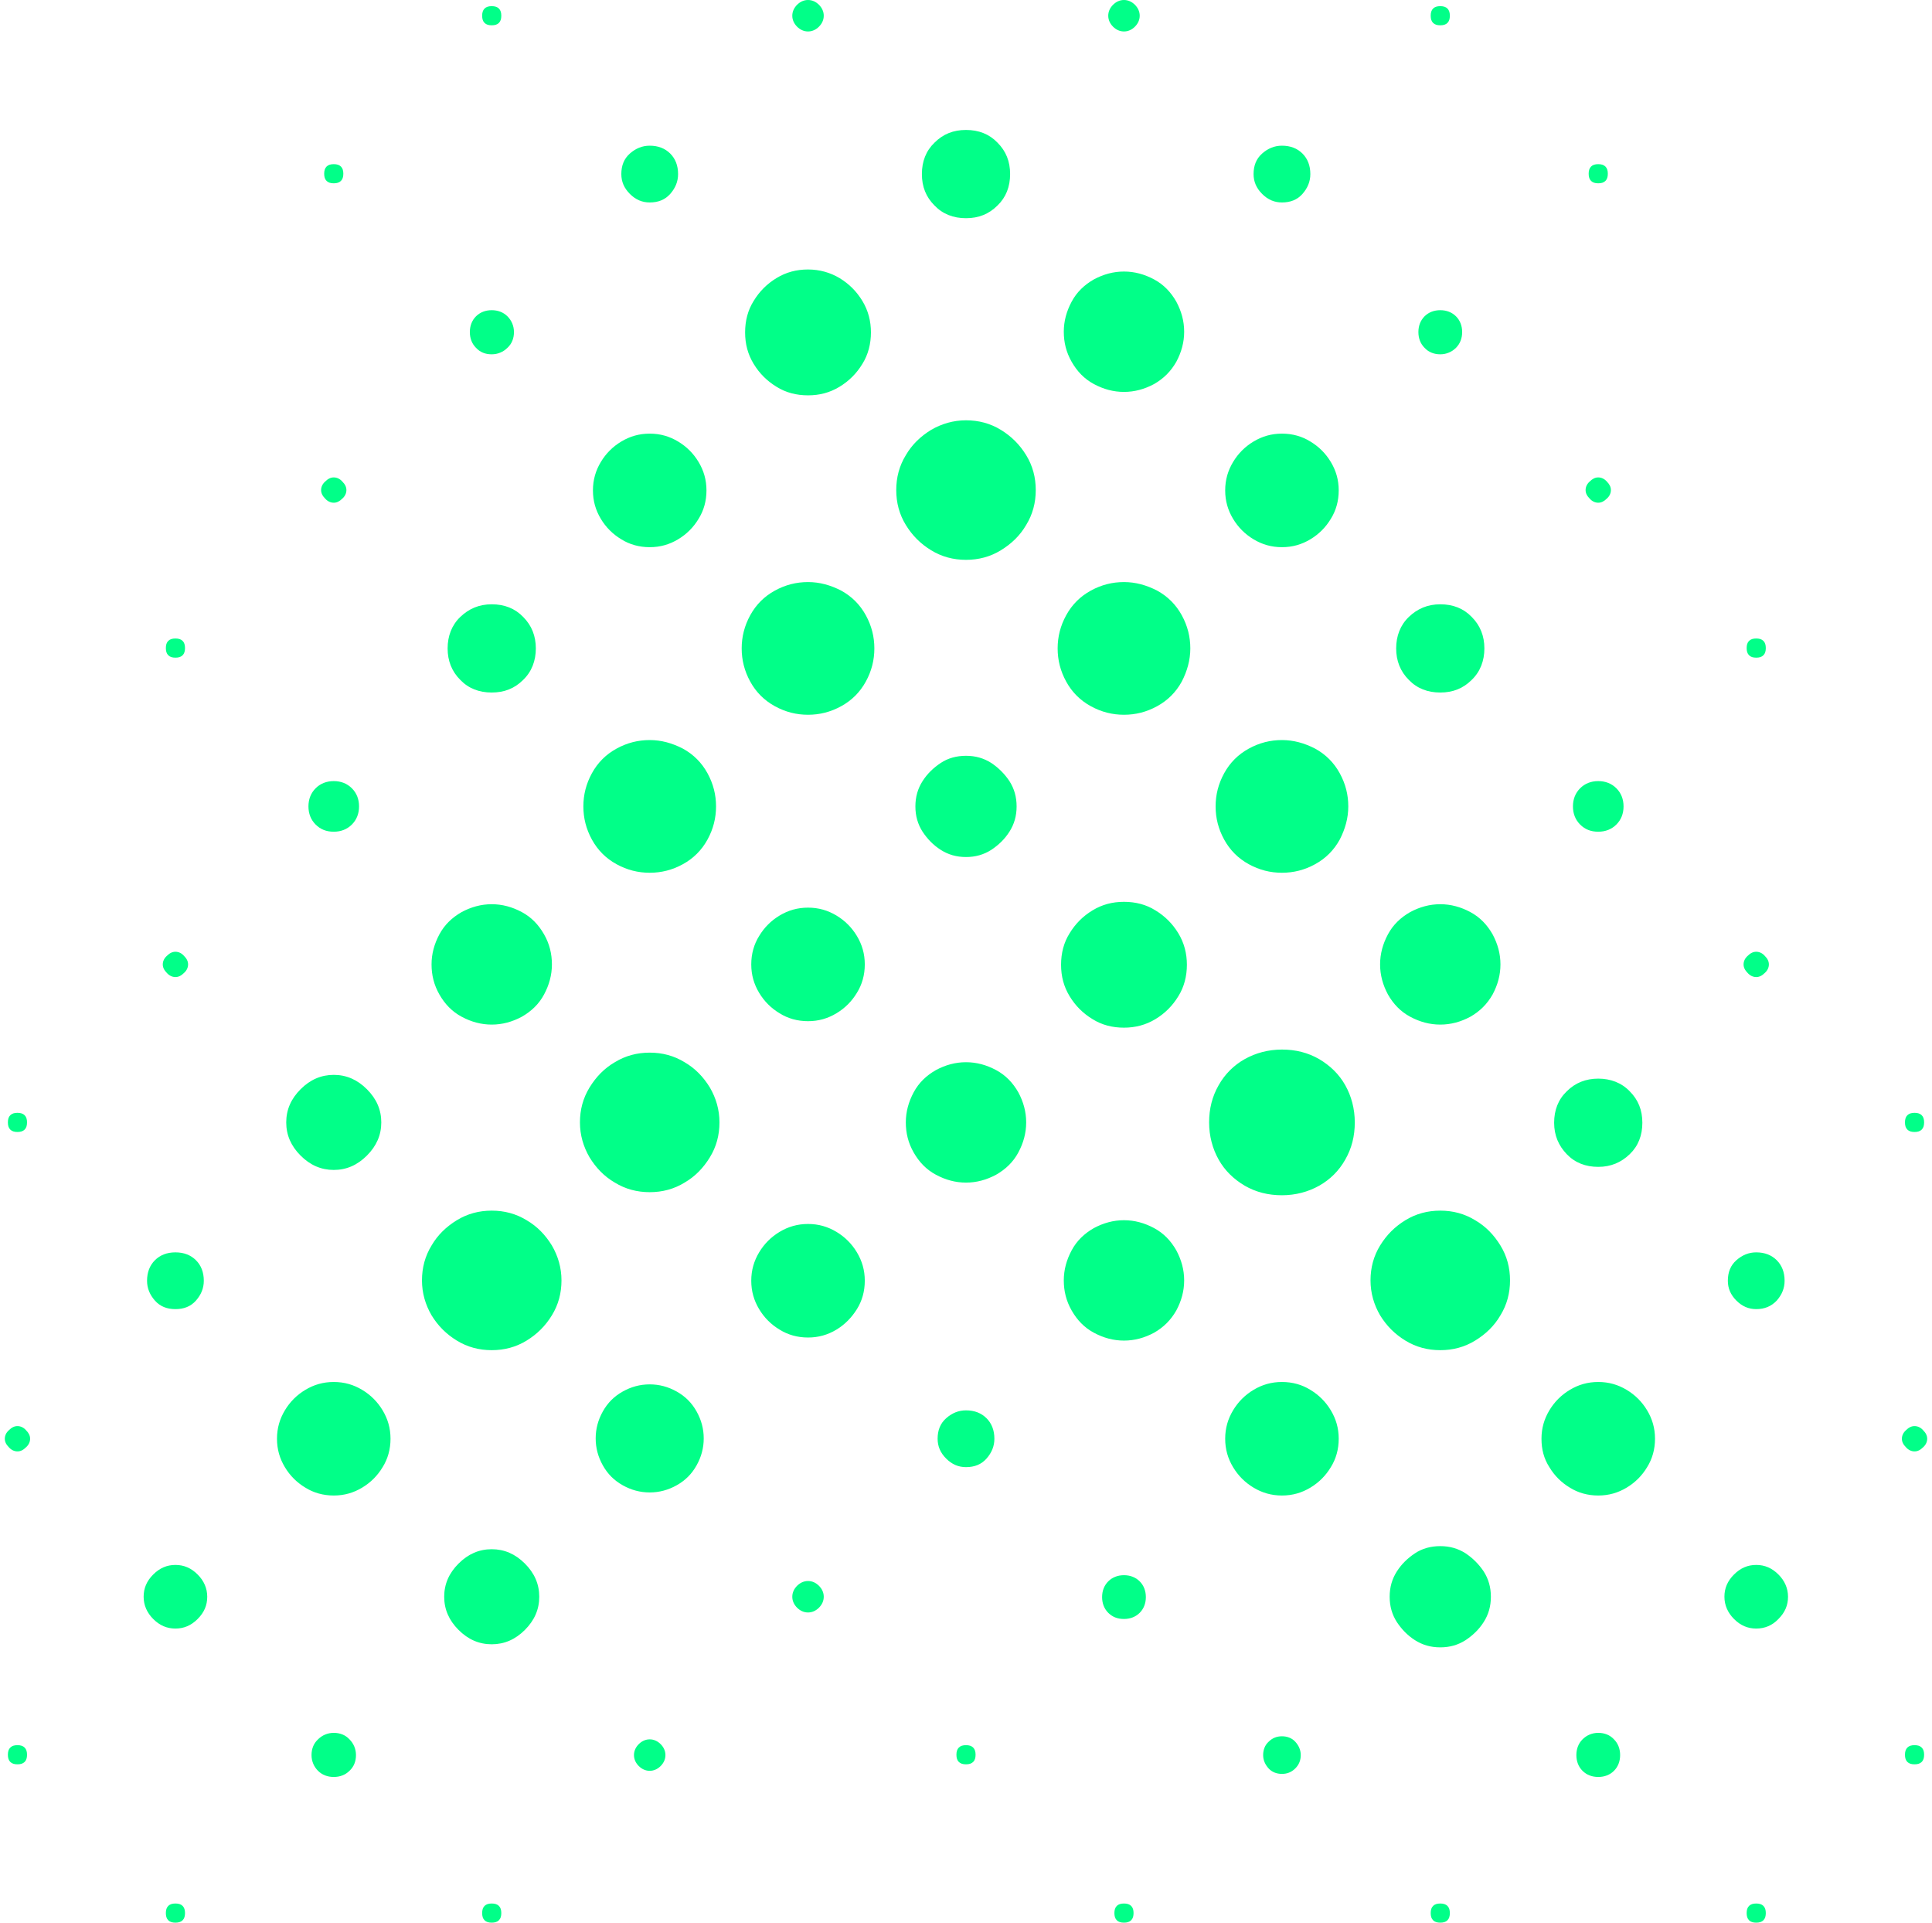 <svg width="201" height="200" viewBox="0 0 201 200" fill="none" xmlns="http://www.w3.org/2000/svg">
<g clip-path="url(#clip0_666_13748)">
<path d="M1.816 150.978C1.496 150.978 1.176 150.836 0.927 150.551C0.642 150.267 0.5 149.982 0.5 149.662C0.5 149.342 0.642 149.022 0.927 148.773C1.211 148.488 1.496 148.346 1.816 148.346C2.136 148.346 2.457 148.488 2.706 148.773C2.99 149.057 3.133 149.342 3.133 149.662C3.133 149.982 2.99 150.302 2.706 150.551C2.421 150.836 2.136 150.978 1.816 150.978ZM1.816 117.752C1.496 117.752 1.247 117.681 1.069 117.503C0.891 117.325 0.82 117.076 0.82 116.756C0.82 116.435 0.891 116.186 1.069 116.009C1.247 115.831 1.496 115.76 1.816 115.76C2.136 115.76 2.385 115.831 2.563 116.009C2.741 116.186 2.812 116.435 2.812 116.756C2.812 117.076 2.741 117.325 2.563 117.503C2.385 117.681 2.136 117.752 1.816 117.752ZM1.816 183.529C1.496 183.529 1.247 183.458 1.069 183.28C0.891 183.102 0.82 182.853 0.82 182.533C0.82 182.213 0.891 181.964 1.069 181.786C1.247 181.608 1.496 181.537 1.816 181.537C2.136 181.537 2.385 181.608 2.563 181.786C2.741 181.964 2.812 182.213 2.812 182.533C2.812 182.853 2.741 183.102 2.563 183.28C2.385 183.458 2.136 183.529 1.816 183.529ZM18.252 169.406C17.362 169.406 16.615 169.086 15.939 168.41C15.299 167.769 14.943 166.987 14.943 166.097C14.943 165.208 15.263 164.461 15.939 163.785C16.615 163.109 17.362 162.789 18.252 162.789C19.141 162.789 19.888 163.109 20.564 163.785C21.204 164.425 21.56 165.208 21.56 166.097C21.56 166.987 21.24 167.734 20.564 168.41C19.888 169.086 19.141 169.406 18.252 169.406ZM18.252 136.179C17.362 136.179 16.651 135.895 16.117 135.29C15.584 134.685 15.299 134.009 15.299 133.227C15.299 132.337 15.584 131.626 16.117 131.092C16.651 130.559 17.362 130.274 18.252 130.274C19.141 130.274 19.852 130.559 20.386 131.092C20.92 131.626 21.204 132.337 21.204 133.227C21.204 134.009 20.92 134.685 20.386 135.29C19.852 135.895 19.141 136.179 18.252 136.179ZM18.252 101.636C17.931 101.636 17.611 101.494 17.362 101.21C17.078 100.925 16.935 100.64 16.935 100.32C16.935 100 17.078 99.68 17.362 99.431C17.647 99.146 17.931 99.004 18.252 99.004C18.572 99.004 18.892 99.146 19.141 99.431C19.426 99.715 19.568 100 19.568 100.32C19.568 100.64 19.426 100.961 19.141 101.21C18.857 101.494 18.572 101.636 18.252 101.636ZM18.252 68.41C17.931 68.41 17.683 68.339 17.505 68.161C17.327 67.983 17.256 67.734 17.256 67.414C17.256 67.094 17.327 66.844 17.505 66.667C17.683 66.489 17.931 66.418 18.252 66.418C18.572 66.418 18.821 66.489 18.999 66.667C19.177 66.844 19.248 67.094 19.248 67.414C19.248 67.734 19.177 67.983 18.999 68.161C18.821 68.339 18.572 68.41 18.252 68.41ZM18.252 200C17.931 200 17.683 199.929 17.505 199.751C17.327 199.573 17.256 199.324 17.256 199.004C17.256 198.684 17.327 198.435 17.505 198.257C17.683 198.079 17.931 198.008 18.252 198.008C18.572 198.008 18.821 198.079 18.999 198.257C19.177 198.435 19.248 198.684 19.248 199.004C19.248 199.324 19.177 199.573 18.999 199.751C18.821 199.929 18.572 200 18.252 200ZM34.723 155.567C33.62 155.567 32.624 155.283 31.77 154.749C30.881 154.216 30.169 153.504 29.636 152.615C29.102 151.725 28.817 150.765 28.817 149.662C28.817 148.559 29.102 147.599 29.636 146.709C30.169 145.82 30.881 145.108 31.77 144.575C32.659 144.041 33.62 143.757 34.723 143.757C35.825 143.757 36.786 144.041 37.675 144.575C38.565 145.108 39.276 145.82 39.81 146.709C40.343 147.599 40.628 148.559 40.628 149.662C40.628 150.765 40.343 151.761 39.81 152.615C39.276 153.504 38.565 154.216 37.675 154.749C36.786 155.283 35.825 155.567 34.723 155.567ZM34.723 121.7C33.406 121.7 32.268 121.202 31.272 120.206C30.276 119.21 29.778 118.072 29.778 116.756C29.778 115.439 30.276 114.301 31.272 113.305C32.268 112.309 33.406 111.811 34.723 111.811C36.039 111.811 37.177 112.309 38.173 113.305C39.169 114.301 39.668 115.439 39.668 116.756C39.668 118.072 39.169 119.21 38.173 120.206C37.177 121.202 36.039 121.7 34.723 121.7ZM34.723 86.517C33.94 86.517 33.335 86.268 32.837 85.77C32.339 85.272 32.09 84.632 32.09 83.885C32.09 83.138 32.339 82.497 32.837 81.999C33.335 81.501 33.976 81.252 34.723 81.252C35.47 81.252 36.11 81.501 36.608 81.999C37.106 82.497 37.355 83.138 37.355 83.885C37.355 84.632 37.106 85.272 36.608 85.77C36.11 86.268 35.47 86.517 34.723 86.517ZM34.723 184.845C34.082 184.845 33.513 184.632 33.086 184.205C32.659 183.778 32.41 183.209 32.41 182.568C32.41 181.928 32.624 181.359 33.086 180.932C33.513 180.505 34.082 180.256 34.723 180.256C35.363 180.256 35.932 180.47 36.359 180.932C36.786 181.359 37.035 181.928 37.035 182.568C37.035 183.209 36.822 183.778 36.359 184.205C35.932 184.632 35.363 184.845 34.723 184.845ZM34.723 52.295C34.403 52.295 34.082 52.152 33.833 51.868C33.549 51.583 33.406 51.298 33.406 50.978C33.406 50.658 33.549 50.338 33.833 50.089C34.118 49.804 34.403 49.662 34.723 49.662C35.043 49.662 35.363 49.804 35.612 50.089C35.897 50.373 36.039 50.658 36.039 50.978C36.039 51.298 35.897 51.619 35.612 51.868C35.328 52.152 35.043 52.295 34.723 52.295ZM34.723 19.068C34.403 19.068 34.154 18.997 33.976 18.819C33.798 18.641 33.727 18.392 33.727 18.072C33.727 17.752 33.798 17.503 33.976 17.325C34.154 17.147 34.403 17.076 34.723 17.076C35.043 17.076 35.292 17.147 35.47 17.325C35.648 17.503 35.719 17.752 35.719 18.072C35.719 18.392 35.648 18.641 35.47 18.819C35.292 18.997 35.043 19.068 34.723 19.068ZM51.158 140.448C49.842 140.448 48.632 140.128 47.529 139.452C46.427 138.776 45.573 137.922 44.897 136.82C44.257 135.717 43.901 134.507 43.901 133.191C43.901 131.875 44.221 130.665 44.897 129.562C45.537 128.46 46.427 127.606 47.529 126.93C48.632 126.254 49.842 125.934 51.158 125.934C52.474 125.934 53.684 126.254 54.787 126.93C55.889 127.57 56.743 128.46 57.419 129.562C58.06 130.665 58.415 131.875 58.415 133.191C58.415 134.507 58.095 135.717 57.419 136.82C56.743 137.922 55.889 138.776 54.787 139.452C53.684 140.128 52.474 140.448 51.158 140.448ZM51.158 106.581C50.055 106.581 49.024 106.297 48.028 105.763C47.032 105.229 46.284 104.447 45.715 103.451C45.146 102.455 44.897 101.423 44.897 100.32C44.897 99.217 45.182 98.186 45.715 97.19C46.249 96.194 47.032 95.447 48.028 94.877C49.024 94.344 50.055 94.059 51.158 94.059C52.261 94.059 53.293 94.344 54.289 94.877C55.285 95.411 56.032 96.194 56.601 97.19C57.17 98.186 57.419 99.217 57.419 100.32C57.419 101.423 57.135 102.455 56.601 103.451C56.067 104.447 55.285 105.194 54.289 105.763C53.293 106.297 52.261 106.581 51.158 106.581ZM51.158 171.042C49.842 171.042 48.703 170.544 47.707 169.548C46.711 168.552 46.213 167.414 46.213 166.097C46.213 164.781 46.711 163.643 47.707 162.647C48.703 161.651 49.842 161.153 51.158 161.153C52.474 161.153 53.613 161.651 54.609 162.647C55.605 163.643 56.103 164.781 56.103 166.097C56.103 167.414 55.605 168.552 54.609 169.548C53.613 170.544 52.474 171.042 51.158 171.042ZM51.158 72.038C49.842 72.038 48.739 71.612 47.885 70.722C46.996 69.833 46.569 68.73 46.569 67.449C46.569 66.169 46.996 65.03 47.885 64.177C48.775 63.323 49.842 62.86 51.158 62.86C52.474 62.86 53.577 63.287 54.431 64.177C55.32 65.066 55.747 66.169 55.747 67.449C55.747 68.73 55.32 69.868 54.431 70.722C53.542 71.612 52.474 72.038 51.158 72.038ZM51.158 36.855C50.482 36.855 49.949 36.642 49.522 36.179C49.095 35.752 48.881 35.183 48.881 34.543C48.881 33.903 49.095 33.333 49.522 32.906C49.949 32.48 50.518 32.266 51.158 32.266C51.798 32.266 52.368 32.48 52.795 32.906C53.221 33.333 53.471 33.903 53.471 34.543C53.471 35.183 53.257 35.752 52.795 36.179C52.368 36.606 51.798 36.855 51.158 36.855ZM51.158 2.633C50.838 2.633 50.589 2.561 50.411 2.383C50.233 2.206 50.162 1.957 50.162 1.636C50.162 1.316 50.233 1.067 50.411 0.889C50.589 0.711 50.838 0.64 51.158 0.64C51.478 0.64 51.727 0.711 51.905 0.889C52.083 1.067 52.154 1.316 52.154 1.636C52.154 1.957 52.083 2.206 51.905 2.383C51.727 2.561 51.478 2.633 51.158 2.633ZM51.158 200C50.838 200 50.589 199.929 50.411 199.751C50.233 199.573 50.162 199.324 50.162 199.004C50.162 198.684 50.233 198.435 50.411 198.257C50.589 198.079 50.838 198.008 51.158 198.008C51.478 198.008 51.727 198.079 51.905 198.257C52.083 198.435 52.154 198.684 52.154 199.004C52.154 199.324 52.083 199.573 51.905 199.751C51.727 199.929 51.478 200 51.158 200ZM67.594 124.013C66.277 124.013 65.068 123.693 63.965 123.017C62.862 122.376 62.008 121.487 61.332 120.384C60.692 119.281 60.336 118.072 60.336 116.756C60.336 115.439 60.657 114.23 61.332 113.127C62.008 112.024 62.862 111.135 63.965 110.494C65.068 109.819 66.277 109.498 67.594 109.498C68.91 109.498 70.119 109.819 71.222 110.494C72.325 111.135 73.179 112.024 73.855 113.127C74.495 114.23 74.851 115.439 74.851 116.756C74.851 118.072 74.531 119.281 73.855 120.384C73.179 121.487 72.325 122.376 71.222 123.017C70.119 123.693 68.91 124.013 67.594 124.013ZM67.594 90.786C66.384 90.786 65.246 90.502 64.143 89.897C63.04 89.292 62.186 88.438 61.581 87.335C60.977 86.233 60.692 85.094 60.692 83.885C60.692 82.675 60.977 81.537 61.581 80.434C62.186 79.331 63.04 78.477 64.143 77.873C65.246 77.268 66.384 76.983 67.594 76.983C68.803 76.983 69.942 77.303 71.044 77.873C72.147 78.477 73.001 79.331 73.606 80.434C74.21 81.537 74.495 82.675 74.495 83.885C74.495 85.094 74.21 86.233 73.606 87.335C73.001 88.438 72.147 89.292 71.044 89.897C69.942 90.502 68.803 90.786 67.594 90.786ZM67.594 56.919C66.491 56.919 65.495 56.635 64.641 56.101C63.752 55.567 63.04 54.856 62.506 53.967C61.973 53.077 61.688 52.117 61.688 51.014C61.688 49.911 61.973 48.951 62.506 48.061C63.04 47.172 63.752 46.46 64.641 45.927C65.53 45.393 66.491 45.108 67.594 45.108C68.696 45.108 69.657 45.393 70.546 45.927C71.436 46.46 72.147 47.172 72.681 48.061C73.214 48.951 73.499 49.911 73.499 51.014C73.499 52.117 73.214 53.113 72.681 53.967C72.147 54.856 71.436 55.567 70.546 56.101C69.657 56.635 68.696 56.919 67.594 56.919ZM67.594 155.247C66.597 155.247 65.672 154.998 64.783 154.5C63.894 154.002 63.218 153.326 62.72 152.437C62.222 151.547 61.973 150.623 61.973 149.626C61.973 148.63 62.222 147.705 62.72 146.816C63.218 145.927 63.894 145.251 64.783 144.753C65.672 144.255 66.597 144.006 67.594 144.006C68.59 144.006 69.515 144.255 70.404 144.753C71.293 145.251 71.969 145.927 72.467 146.816C72.965 147.705 73.214 148.63 73.214 149.626C73.214 150.623 72.965 151.547 72.467 152.437C71.969 153.326 71.293 154.002 70.404 154.5C69.515 154.998 68.59 155.247 67.594 155.247ZM67.594 21.06C66.811 21.06 66.135 20.776 65.53 20.171C64.925 19.566 64.641 18.89 64.641 18.107C64.641 17.218 64.925 16.507 65.53 15.973C66.135 15.439 66.811 15.155 67.594 15.155C68.483 15.155 69.194 15.439 69.728 15.973C70.262 16.507 70.546 17.218 70.546 18.107C70.546 18.89 70.262 19.566 69.728 20.171C69.194 20.776 68.483 21.06 67.594 21.06ZM67.594 184.205C67.167 184.205 66.775 184.027 66.455 183.707C66.135 183.387 65.957 182.995 65.957 182.568C65.957 182.142 66.135 181.75 66.455 181.43C66.775 181.11 67.167 180.932 67.594 180.932C68.02 180.932 68.412 181.11 68.732 181.43C69.052 181.75 69.23 182.142 69.23 182.568C69.23 182.995 69.052 183.387 68.732 183.707C68.412 184.027 68.02 184.205 67.594 184.205ZM84.065 74.351C82.855 74.351 81.717 74.066 80.614 73.461C79.511 72.857 78.657 72.003 78.052 70.9C77.448 69.797 77.163 68.659 77.163 67.449C77.163 66.24 77.448 65.101 78.052 63.999C78.657 62.896 79.511 62.042 80.614 61.437C81.717 60.832 82.855 60.548 84.065 60.548C85.274 60.548 86.412 60.868 87.515 61.437C88.618 62.042 89.472 62.896 90.077 63.999C90.681 65.101 90.966 66.24 90.966 67.449C90.966 68.659 90.681 69.797 90.077 70.9C89.472 72.003 88.618 72.857 87.515 73.461C86.412 74.066 85.274 74.351 84.065 74.351ZM84.065 41.124C82.855 41.124 81.752 40.84 80.792 40.235C79.796 39.63 79.013 38.847 78.408 37.851C77.803 36.855 77.519 35.788 77.519 34.578C77.519 33.369 77.803 32.266 78.408 31.306C79.013 30.309 79.796 29.527 80.792 28.922C81.788 28.317 82.855 28.033 84.065 28.033C85.274 28.033 86.377 28.353 87.337 28.922C88.334 29.527 89.116 30.309 89.721 31.306C90.326 32.302 90.61 33.404 90.61 34.578C90.61 35.752 90.326 36.891 89.721 37.851C89.116 38.847 88.334 39.63 87.337 40.235C86.341 40.84 85.274 41.124 84.065 41.124ZM84.065 106.226C82.962 106.226 81.966 105.941 81.112 105.407C80.222 104.874 79.511 104.162 78.977 103.273C78.444 102.383 78.159 101.423 78.159 100.32C78.159 99.217 78.444 98.221 78.977 97.368C79.511 96.478 80.222 95.767 81.112 95.233C82.001 94.699 82.962 94.415 84.065 94.415C85.167 94.415 86.128 94.699 87.017 95.233C87.907 95.767 88.618 96.478 89.152 97.368C89.685 98.257 89.97 99.217 89.97 100.32C89.97 101.423 89.685 102.419 89.152 103.273C88.618 104.162 87.907 104.874 87.017 105.407C86.128 105.941 85.167 106.226 84.065 106.226ZM84.065 139.132C82.962 139.132 81.966 138.847 81.112 138.314C80.222 137.78 79.511 137.069 78.977 136.179C78.444 135.29 78.159 134.329 78.159 133.227C78.159 132.124 78.444 131.163 78.977 130.274C79.511 129.385 80.222 128.673 81.112 128.139C82.001 127.606 82.962 127.321 84.065 127.321C85.167 127.321 86.128 127.606 87.017 128.139C87.907 128.673 88.618 129.385 89.152 130.274C89.685 131.163 89.97 132.124 89.97 133.227C89.97 134.329 89.685 135.326 89.152 136.179C88.618 137.033 87.907 137.78 87.017 138.314C86.128 138.847 85.167 139.132 84.065 139.132ZM84.065 3.273C83.638 3.273 83.246 3.095 82.926 2.775C82.606 2.455 82.428 2.063 82.428 1.636C82.428 1.21 82.606 0.818 82.926 0.498C83.246 0.178 83.638 0 84.065 0C84.492 0 84.883 0.178 85.203 0.498C85.523 0.818 85.701 1.21 85.701 1.636C85.701 2.063 85.523 2.455 85.203 2.775C84.883 3.095 84.492 3.273 84.065 3.273ZM84.065 167.734C83.638 167.734 83.246 167.556 82.926 167.236C82.606 166.916 82.428 166.524 82.428 166.097C82.428 165.671 82.606 165.279 82.926 164.959C83.246 164.639 83.638 164.461 84.065 164.461C84.492 164.461 84.883 164.639 85.203 164.959C85.523 165.279 85.701 165.671 85.701 166.097C85.701 166.524 85.523 166.916 85.203 167.236C84.883 167.556 84.492 167.734 84.065 167.734ZM100.5 58.236C99.184 58.236 97.974 57.915 96.871 57.239C95.769 56.563 94.915 55.71 94.239 54.607C93.563 53.504 93.243 52.295 93.243 50.978C93.243 49.662 93.563 48.453 94.239 47.35C94.879 46.247 95.769 45.393 96.871 44.717C97.974 44.077 99.184 43.721 100.5 43.721C101.816 43.721 103.026 44.041 104.129 44.717C105.231 45.393 106.085 46.247 106.761 47.35C107.437 48.453 107.757 49.662 107.757 50.978C107.757 52.295 107.437 53.504 106.761 54.607C106.121 55.71 105.231 56.563 104.129 57.239C103.026 57.915 101.816 58.236 100.5 58.236ZM100.5 123.017C99.397 123.017 98.365 122.732 97.369 122.198C96.373 121.665 95.626 120.882 95.057 119.886C94.488 118.89 94.239 117.858 94.239 116.756C94.239 115.653 94.523 114.621 95.057 113.625C95.591 112.629 96.373 111.882 97.369 111.313C98.365 110.779 99.397 110.494 100.5 110.494C101.603 110.494 102.634 110.779 103.631 111.313C104.627 111.846 105.374 112.629 105.943 113.625C106.477 114.621 106.761 115.653 106.761 116.756C106.761 117.858 106.477 118.89 105.943 119.886C105.409 120.882 104.627 121.629 103.631 122.198C102.634 122.732 101.603 123.017 100.5 123.017ZM100.5 89.15C99.504 89.15 98.65 88.901 97.868 88.403C97.085 87.905 96.48 87.264 95.982 86.517C95.484 85.735 95.235 84.881 95.235 83.885C95.235 82.889 95.484 82.035 95.982 81.252C96.48 80.47 97.12 79.865 97.868 79.367C98.615 78.869 99.504 78.62 100.5 78.62C101.496 78.62 102.35 78.869 103.133 79.367C103.88 79.865 104.52 80.505 105.018 81.252C105.516 82.035 105.765 82.889 105.765 83.885C105.765 84.881 105.516 85.735 105.018 86.517C104.52 87.3 103.88 87.905 103.133 88.403C102.35 88.901 101.496 89.15 100.5 89.15ZM100.5 22.697C99.184 22.697 98.081 22.27 97.227 21.38C96.338 20.491 95.911 19.424 95.911 18.107C95.911 16.791 96.338 15.688 97.227 14.835C98.117 13.945 99.184 13.518 100.5 13.518C101.816 13.518 102.919 13.945 103.773 14.835C104.662 15.724 105.089 16.791 105.089 18.107C105.089 19.424 104.662 20.526 103.773 21.38C102.883 22.27 101.816 22.697 100.5 22.697ZM100.5 152.615C99.717 152.615 99.041 152.33 98.437 151.725C97.832 151.121 97.547 150.445 97.547 149.662C97.547 148.773 97.832 148.061 98.437 147.528C99.041 146.994 99.717 146.709 100.5 146.709C101.389 146.709 102.101 146.994 102.634 147.528C103.168 148.061 103.453 148.773 103.453 149.662C103.453 150.445 103.168 151.121 102.634 151.725C102.101 152.33 101.389 152.615 100.5 152.615ZM100.5 183.529C100.18 183.529 99.931 183.458 99.753 183.28C99.575 183.102 99.504 182.853 99.504 182.533C99.504 182.213 99.575 181.964 99.753 181.786C99.931 181.608 100.18 181.537 100.5 181.537C100.82 181.537 101.069 181.608 101.247 181.786C101.425 181.964 101.496 182.213 101.496 182.533C101.496 182.853 101.425 183.102 101.247 183.28C101.069 183.458 100.82 183.529 100.5 183.529ZM116.935 74.351C115.726 74.351 114.588 74.066 113.485 73.461C112.382 72.857 111.528 72.003 110.923 70.9C110.319 69.797 110.034 68.659 110.034 67.449C110.034 66.24 110.319 65.101 110.923 63.999C111.528 62.896 112.382 62.042 113.485 61.437C114.588 60.832 115.726 60.548 116.935 60.548C118.145 60.548 119.283 60.868 120.386 61.437C121.489 62.042 122.343 62.896 122.948 63.999C123.552 65.101 123.837 66.24 123.837 67.449C123.837 68.659 123.517 69.797 122.948 70.9C122.343 72.003 121.489 72.857 120.386 73.461C119.283 74.066 118.145 74.351 116.935 74.351ZM116.935 106.901C115.726 106.901 114.623 106.617 113.663 106.012C112.666 105.407 111.884 104.625 111.279 103.629C110.674 102.633 110.39 101.565 110.39 100.356C110.39 99.146 110.674 98.043 111.279 97.083C111.884 96.087 112.666 95.304 113.663 94.699C114.659 94.095 115.726 93.81 116.935 93.81C118.145 93.81 119.248 94.095 120.208 94.699C121.204 95.304 121.987 96.087 122.592 97.083C123.197 98.079 123.481 99.182 123.481 100.356C123.481 101.53 123.197 102.668 122.592 103.629C121.987 104.625 121.204 105.407 120.208 106.012C119.212 106.617 118.109 106.901 116.935 106.901ZM116.935 40.768C115.833 40.768 114.801 40.484 113.805 39.95C112.809 39.417 112.062 38.634 111.493 37.638C110.923 36.642 110.674 35.61 110.674 34.507C110.674 33.404 110.959 32.373 111.493 31.377C112.026 30.381 112.809 29.634 113.805 29.064C114.801 28.531 115.833 28.246 116.935 28.246C118.038 28.246 119.07 28.531 120.066 29.064C121.062 29.598 121.809 30.381 122.378 31.377C122.912 32.373 123.197 33.404 123.197 34.507C123.197 35.61 122.912 36.642 122.378 37.638C121.809 38.634 121.062 39.381 120.066 39.95C119.07 40.484 118.038 40.768 116.935 40.768ZM116.935 139.452C115.833 139.452 114.801 139.168 113.805 138.634C112.809 138.1 112.062 137.318 111.493 136.322C110.923 135.326 110.674 134.294 110.674 133.191C110.674 132.088 110.959 131.057 111.493 130.06C112.026 129.064 112.809 128.317 113.805 127.748C114.801 127.215 115.833 126.93 116.935 126.93C118.038 126.93 119.07 127.215 120.066 127.748C121.062 128.282 121.809 129.064 122.378 130.06C122.912 131.057 123.197 132.088 123.197 133.191C123.197 134.294 122.912 135.326 122.378 136.322C121.809 137.318 121.062 138.065 120.066 138.634C119.07 139.168 118.038 139.452 116.935 139.452ZM116.935 168.41C116.26 168.41 115.726 168.196 115.299 167.769C114.872 167.343 114.659 166.773 114.659 166.133C114.659 165.493 114.872 164.924 115.299 164.497C115.726 164.07 116.295 163.856 116.935 163.856C117.576 163.856 118.145 164.07 118.572 164.497C118.999 164.924 119.212 165.493 119.212 166.133C119.212 166.773 118.999 167.343 118.572 167.769C118.145 168.196 117.576 168.41 116.935 168.41ZM116.935 3.273C116.509 3.273 116.117 3.095 115.797 2.775C115.477 2.455 115.299 2.063 115.299 1.636C115.299 1.21 115.477 0.818 115.797 0.498C116.117 0.178 116.509 0 116.935 0C117.362 0 117.754 0.178 118.074 0.498C118.394 0.818 118.572 1.21 118.572 1.636C118.572 2.063 118.394 2.455 118.074 2.775C117.754 3.095 117.362 3.273 116.935 3.273ZM116.935 200C116.615 200 116.366 199.929 116.188 199.751C116.01 199.573 115.939 199.324 115.939 199.004C115.939 198.684 116.01 198.435 116.188 198.257C116.366 198.079 116.615 198.008 116.935 198.008C117.256 198.008 117.505 198.079 117.682 198.257C117.86 198.435 117.932 198.684 117.932 199.004C117.932 199.324 117.86 199.573 117.682 199.751C117.505 199.929 117.256 200 116.935 200ZM133.371 124.333C131.948 124.333 130.667 124.013 129.493 123.337C128.355 122.661 127.43 121.772 126.79 120.633C126.149 119.495 125.793 118.179 125.793 116.756C125.793 115.333 126.114 114.052 126.79 112.878C127.43 111.74 128.355 110.815 129.493 110.174C130.632 109.534 131.948 109.178 133.371 109.178C134.794 109.178 136.075 109.498 137.248 110.174C138.387 110.85 139.312 111.74 139.952 112.878C140.592 114.016 140.948 115.333 140.948 116.756C140.948 118.179 140.628 119.459 139.952 120.633C139.312 121.772 138.387 122.697 137.248 123.337C136.11 123.977 134.794 124.333 133.371 124.333ZM133.371 90.786C132.161 90.786 131.023 90.502 129.92 89.897C128.817 89.292 127.964 88.438 127.359 87.335C126.754 86.233 126.469 85.094 126.469 83.885C126.469 82.675 126.754 81.537 127.359 80.434C127.964 79.331 128.817 78.477 129.92 77.873C131.023 77.268 132.161 76.983 133.371 76.983C134.58 76.983 135.719 77.303 136.822 77.873C137.924 78.477 138.778 79.331 139.383 80.434C139.988 81.537 140.272 82.675 140.272 83.885C140.272 85.094 139.952 86.233 139.383 87.335C138.778 88.438 137.924 89.292 136.822 89.897C135.719 90.502 134.58 90.786 133.371 90.786ZM133.371 56.919C132.268 56.919 131.308 56.635 130.418 56.101C129.529 55.567 128.817 54.856 128.284 53.967C127.75 53.077 127.465 52.117 127.465 51.014C127.465 49.911 127.75 48.951 128.284 48.061C128.817 47.172 129.529 46.46 130.418 45.927C131.308 45.393 132.268 45.108 133.371 45.108C134.474 45.108 135.47 45.393 136.324 45.927C137.213 46.46 137.924 47.172 138.458 48.061C138.992 48.951 139.276 49.911 139.276 51.014C139.276 52.117 138.992 53.113 138.458 53.967C137.924 54.856 137.213 55.567 136.324 56.101C135.434 56.635 134.474 56.919 133.371 56.919ZM133.371 155.567C132.268 155.567 131.308 155.283 130.418 154.749C129.529 154.216 128.817 153.504 128.284 152.615C127.75 151.725 127.465 150.765 127.465 149.662C127.465 148.559 127.75 147.599 128.284 146.709C128.817 145.82 129.529 145.108 130.418 144.575C131.308 144.041 132.268 143.757 133.371 143.757C134.474 143.757 135.47 144.041 136.324 144.575C137.213 145.108 137.924 145.82 138.458 146.709C138.992 147.599 139.276 148.559 139.276 149.662C139.276 150.765 138.992 151.761 138.458 152.615C137.924 153.504 137.213 154.216 136.324 154.749C135.434 155.283 134.474 155.567 133.371 155.567ZM133.371 21.06C132.588 21.06 131.912 20.776 131.308 20.171C130.703 19.566 130.418 18.89 130.418 18.107C130.418 17.218 130.703 16.507 131.308 15.973C131.912 15.439 132.588 15.155 133.371 15.155C134.26 15.155 134.972 15.439 135.505 15.973C136.039 16.507 136.324 17.218 136.324 18.107C136.324 18.89 136.039 19.566 135.505 20.171C134.972 20.776 134.26 21.06 133.371 21.06ZM133.371 184.525C132.837 184.525 132.339 184.347 131.983 183.956C131.628 183.565 131.414 183.102 131.414 182.568C131.414 182.035 131.592 181.537 131.983 181.181C132.375 180.79 132.837 180.612 133.371 180.612C133.904 180.612 134.403 180.79 134.758 181.181C135.114 181.572 135.327 182.035 135.327 182.568C135.327 183.102 135.15 183.565 134.758 183.956C134.367 184.347 133.904 184.525 133.371 184.525ZM149.842 140.448C148.526 140.448 147.316 140.128 146.213 139.452C145.11 138.776 144.257 137.922 143.581 136.82C142.94 135.717 142.585 134.507 142.585 133.191C142.585 131.875 142.905 130.665 143.581 129.562C144.257 128.46 145.11 127.606 146.213 126.93C147.316 126.254 148.526 125.934 149.842 125.934C151.158 125.934 152.368 126.254 153.47 126.93C154.573 127.57 155.427 128.46 156.103 129.562C156.779 130.665 157.099 131.875 157.099 133.191C157.099 134.507 156.779 135.717 156.103 136.82C155.463 137.922 154.573 138.776 153.47 139.452C152.368 140.128 151.158 140.448 149.842 140.448ZM149.842 106.581C148.739 106.581 147.707 106.297 146.711 105.763C145.715 105.229 144.968 104.447 144.399 103.451C143.865 102.455 143.581 101.423 143.581 100.32C143.581 99.217 143.865 98.186 144.399 97.19C144.933 96.194 145.715 95.447 146.711 94.877C147.707 94.344 148.739 94.059 149.842 94.059C150.945 94.059 151.976 94.344 152.972 94.877C153.969 95.411 154.716 96.194 155.285 97.19C155.818 98.186 156.103 99.217 156.103 100.32C156.103 101.423 155.818 102.455 155.285 103.451C154.716 104.447 153.969 105.194 152.972 105.763C151.976 106.297 150.945 106.581 149.842 106.581ZM149.842 171.362C148.846 171.362 147.992 171.113 147.209 170.615C146.427 170.117 145.822 169.477 145.324 168.73C144.826 167.947 144.577 167.094 144.577 166.097C144.577 165.101 144.826 164.248 145.324 163.465C145.822 162.682 146.462 162.078 147.209 161.579C147.956 161.081 148.846 160.832 149.842 160.832C150.838 160.832 151.692 161.081 152.474 161.579C153.221 162.078 153.862 162.718 154.36 163.465C154.858 164.248 155.107 165.101 155.107 166.097C155.107 167.094 154.858 167.947 154.36 168.73C153.862 169.513 153.221 170.117 152.474 170.615C151.692 171.113 150.838 171.362 149.842 171.362ZM149.842 72.038C148.526 72.038 147.423 71.612 146.569 70.722C145.68 69.833 145.253 68.73 145.253 67.449C145.253 66.169 145.68 65.03 146.569 64.177C147.458 63.323 148.526 62.86 149.842 62.86C151.158 62.86 152.261 63.287 153.115 64.177C154.004 65.066 154.431 66.169 154.431 67.449C154.431 68.73 154.004 69.868 153.115 70.722C152.225 71.612 151.158 72.038 149.842 72.038ZM149.842 36.855C149.202 36.855 148.632 36.642 148.205 36.179C147.779 35.752 147.565 35.183 147.565 34.543C147.565 33.903 147.779 33.333 148.205 32.906C148.632 32.48 149.202 32.266 149.842 32.266C150.482 32.266 151.051 32.48 151.478 32.906C151.905 33.333 152.119 33.903 152.119 34.543C152.119 35.183 151.905 35.752 151.478 36.179C151.051 36.606 150.482 36.855 149.842 36.855ZM149.842 2.633C149.522 2.633 149.273 2.561 149.095 2.383C148.917 2.206 148.846 1.957 148.846 1.636C148.846 1.316 148.917 1.067 149.095 0.889C149.273 0.711 149.522 0.64 149.842 0.64C150.162 0.64 150.411 0.711 150.589 0.889C150.767 1.067 150.838 1.316 150.838 1.636C150.838 1.957 150.767 2.206 150.589 2.383C150.411 2.561 150.162 2.633 149.842 2.633ZM149.842 200C149.522 200 149.273 199.929 149.095 199.751C148.917 199.573 148.846 199.324 148.846 199.004C148.846 198.684 148.917 198.435 149.095 198.257C149.273 198.079 149.522 198.008 149.842 198.008C150.162 198.008 150.411 198.079 150.589 198.257C150.767 198.435 150.838 198.684 150.838 199.004C150.838 199.324 150.767 199.573 150.589 199.751C150.411 199.929 150.162 200 149.842 200ZM166.277 155.567C165.174 155.567 164.178 155.283 163.325 154.749C162.435 154.216 161.724 153.504 161.19 152.615C160.621 151.725 160.372 150.765 160.372 149.662C160.372 148.559 160.657 147.599 161.19 146.709C161.724 145.82 162.435 145.108 163.325 144.575C164.214 144.041 165.174 143.757 166.277 143.757C167.38 143.757 168.341 144.041 169.23 144.575C170.119 145.108 170.831 145.82 171.364 146.709C171.898 147.599 172.183 148.559 172.183 149.662C172.183 150.765 171.898 151.761 171.364 152.615C170.831 153.504 170.119 154.216 169.23 154.749C168.341 155.283 167.38 155.567 166.277 155.567ZM166.277 121.38C164.961 121.38 163.858 120.953 163.004 120.064C162.151 119.175 161.688 118.107 161.688 116.791C161.688 115.475 162.115 114.372 163.004 113.518C163.894 112.629 164.997 112.202 166.277 112.202C167.558 112.202 168.696 112.629 169.55 113.518C170.44 114.408 170.866 115.475 170.866 116.791C170.866 118.107 170.44 119.21 169.55 120.064C168.661 120.918 167.594 121.38 166.277 121.38ZM166.277 86.517C165.495 86.517 164.89 86.268 164.392 85.77C163.894 85.272 163.645 84.632 163.645 83.885C163.645 83.138 163.894 82.497 164.392 81.999C164.89 81.501 165.53 81.252 166.277 81.252C167.024 81.252 167.665 81.501 168.163 81.999C168.661 82.497 168.91 83.138 168.91 83.885C168.91 84.632 168.661 85.272 168.163 85.77C167.665 86.268 167.024 86.517 166.277 86.517ZM166.277 184.845C165.637 184.845 165.068 184.632 164.641 184.205C164.214 183.778 164.001 183.209 164.001 182.568C164.001 181.928 164.214 181.359 164.641 180.932C165.068 180.505 165.637 180.256 166.277 180.256C166.918 180.256 167.487 180.47 167.914 180.932C168.341 181.359 168.554 181.928 168.554 182.568C168.554 183.209 168.341 183.778 167.914 184.205C167.487 184.632 166.918 184.845 166.277 184.845ZM166.277 52.295C165.957 52.295 165.637 52.152 165.388 51.868C165.103 51.583 164.961 51.298 164.961 50.978C164.961 50.658 165.103 50.338 165.388 50.089C165.673 49.804 165.957 49.662 166.277 49.662C166.597 49.662 166.918 49.804 167.167 50.089C167.451 50.373 167.594 50.658 167.594 50.978C167.594 51.298 167.451 51.619 167.167 51.868C166.882 52.152 166.597 52.295 166.277 52.295ZM166.277 19.068C165.957 19.068 165.708 18.997 165.53 18.819C165.352 18.641 165.281 18.392 165.281 18.072C165.281 17.752 165.352 17.503 165.53 17.325C165.708 17.147 165.957 17.076 166.277 17.076C166.597 17.076 166.846 17.147 167.024 17.325C167.202 17.503 167.273 17.752 167.273 18.072C167.273 18.392 167.202 18.641 167.024 18.819C166.846 18.997 166.597 19.068 166.277 19.068ZM182.713 169.406C181.823 169.406 181.076 169.086 180.4 168.41C179.76 167.769 179.404 166.987 179.404 166.097C179.404 165.208 179.724 164.461 180.4 163.785C181.076 163.109 181.823 162.789 182.713 162.789C183.602 162.789 184.349 163.109 185.025 163.785C185.665 164.425 186.021 165.208 186.021 166.097C186.021 166.987 185.701 167.734 185.025 168.41C184.385 169.086 183.602 169.406 182.713 169.406ZM182.713 136.179C181.93 136.179 181.254 135.895 180.649 135.29C180.045 134.685 179.76 134.009 179.76 133.227C179.76 132.337 180.045 131.626 180.649 131.092C181.254 130.559 181.93 130.274 182.713 130.274C183.602 130.274 184.314 130.559 184.847 131.092C185.381 131.626 185.665 132.337 185.665 133.227C185.665 134.009 185.381 134.685 184.847 135.29C184.278 135.895 183.567 136.179 182.713 136.179ZM182.713 101.636C182.393 101.636 182.072 101.494 181.823 101.21C181.539 100.925 181.396 100.64 181.396 100.32C181.396 100 181.539 99.68 181.823 99.431C182.108 99.146 182.393 99.004 182.713 99.004C183.033 99.004 183.353 99.146 183.602 99.431C183.887 99.715 184.029 100 184.029 100.32C184.029 100.64 183.887 100.961 183.602 101.21C183.318 101.494 183.033 101.636 182.713 101.636ZM182.713 68.41C182.393 68.41 182.144 68.339 181.966 68.161C181.788 67.983 181.717 67.734 181.717 67.414C181.717 67.094 181.788 66.844 181.966 66.667C182.144 66.489 182.393 66.418 182.713 66.418C183.033 66.418 183.282 66.489 183.46 66.667C183.638 66.844 183.709 67.094 183.709 67.414C183.709 67.734 183.638 67.983 183.46 68.161C183.282 68.339 183.033 68.41 182.713 68.41ZM182.713 200C182.393 200 182.144 199.929 181.966 199.751C181.788 199.573 181.717 199.324 181.717 199.004C181.717 198.684 181.788 198.435 181.966 198.257C182.144 198.079 182.393 198.008 182.713 198.008C183.033 198.008 183.282 198.079 183.46 198.257C183.638 198.435 183.709 198.684 183.709 199.004C183.709 199.324 183.638 199.573 183.46 199.751C183.282 199.929 183.033 200 182.713 200ZM199.184 150.978C198.864 150.978 198.543 150.836 198.294 150.551C198.01 150.267 197.867 149.982 197.867 149.662C197.867 149.342 198.01 149.022 198.294 148.773C198.579 148.488 198.864 148.346 199.184 148.346C199.504 148.346 199.824 148.488 200.073 148.773C200.358 149.057 200.5 149.342 200.5 149.662C200.5 149.982 200.358 150.302 200.073 150.551C199.788 150.836 199.504 150.978 199.184 150.978ZM199.184 117.752C198.864 117.752 198.615 117.681 198.437 117.503C198.259 117.325 198.188 117.076 198.188 116.756C198.188 116.435 198.259 116.186 198.437 116.009C198.615 115.831 198.864 115.76 199.184 115.76C199.504 115.76 199.753 115.831 199.931 116.009C200.109 116.186 200.18 116.435 200.18 116.756C200.18 117.076 200.109 117.325 199.931 117.503C199.753 117.681 199.504 117.752 199.184 117.752ZM199.184 183.529C198.864 183.529 198.615 183.458 198.437 183.28C198.259 183.102 198.188 182.853 198.188 182.533C198.188 182.213 198.259 181.964 198.437 181.786C198.615 181.608 198.864 181.537 199.184 181.537C199.504 181.537 199.753 181.608 199.931 181.786C200.109 181.964 200.18 182.213 200.18 182.533C200.18 182.853 200.109 183.102 199.931 183.28C199.753 183.458 199.504 183.529 199.184 183.529Z" fill="#01FF88"/>
</g>
<defs>
<clipPath id="clip0_666_13748">
<rect width="200" height="200" fill="white" transform="translate(0.5)"/>
</clipPath>
</defs>
</svg>
